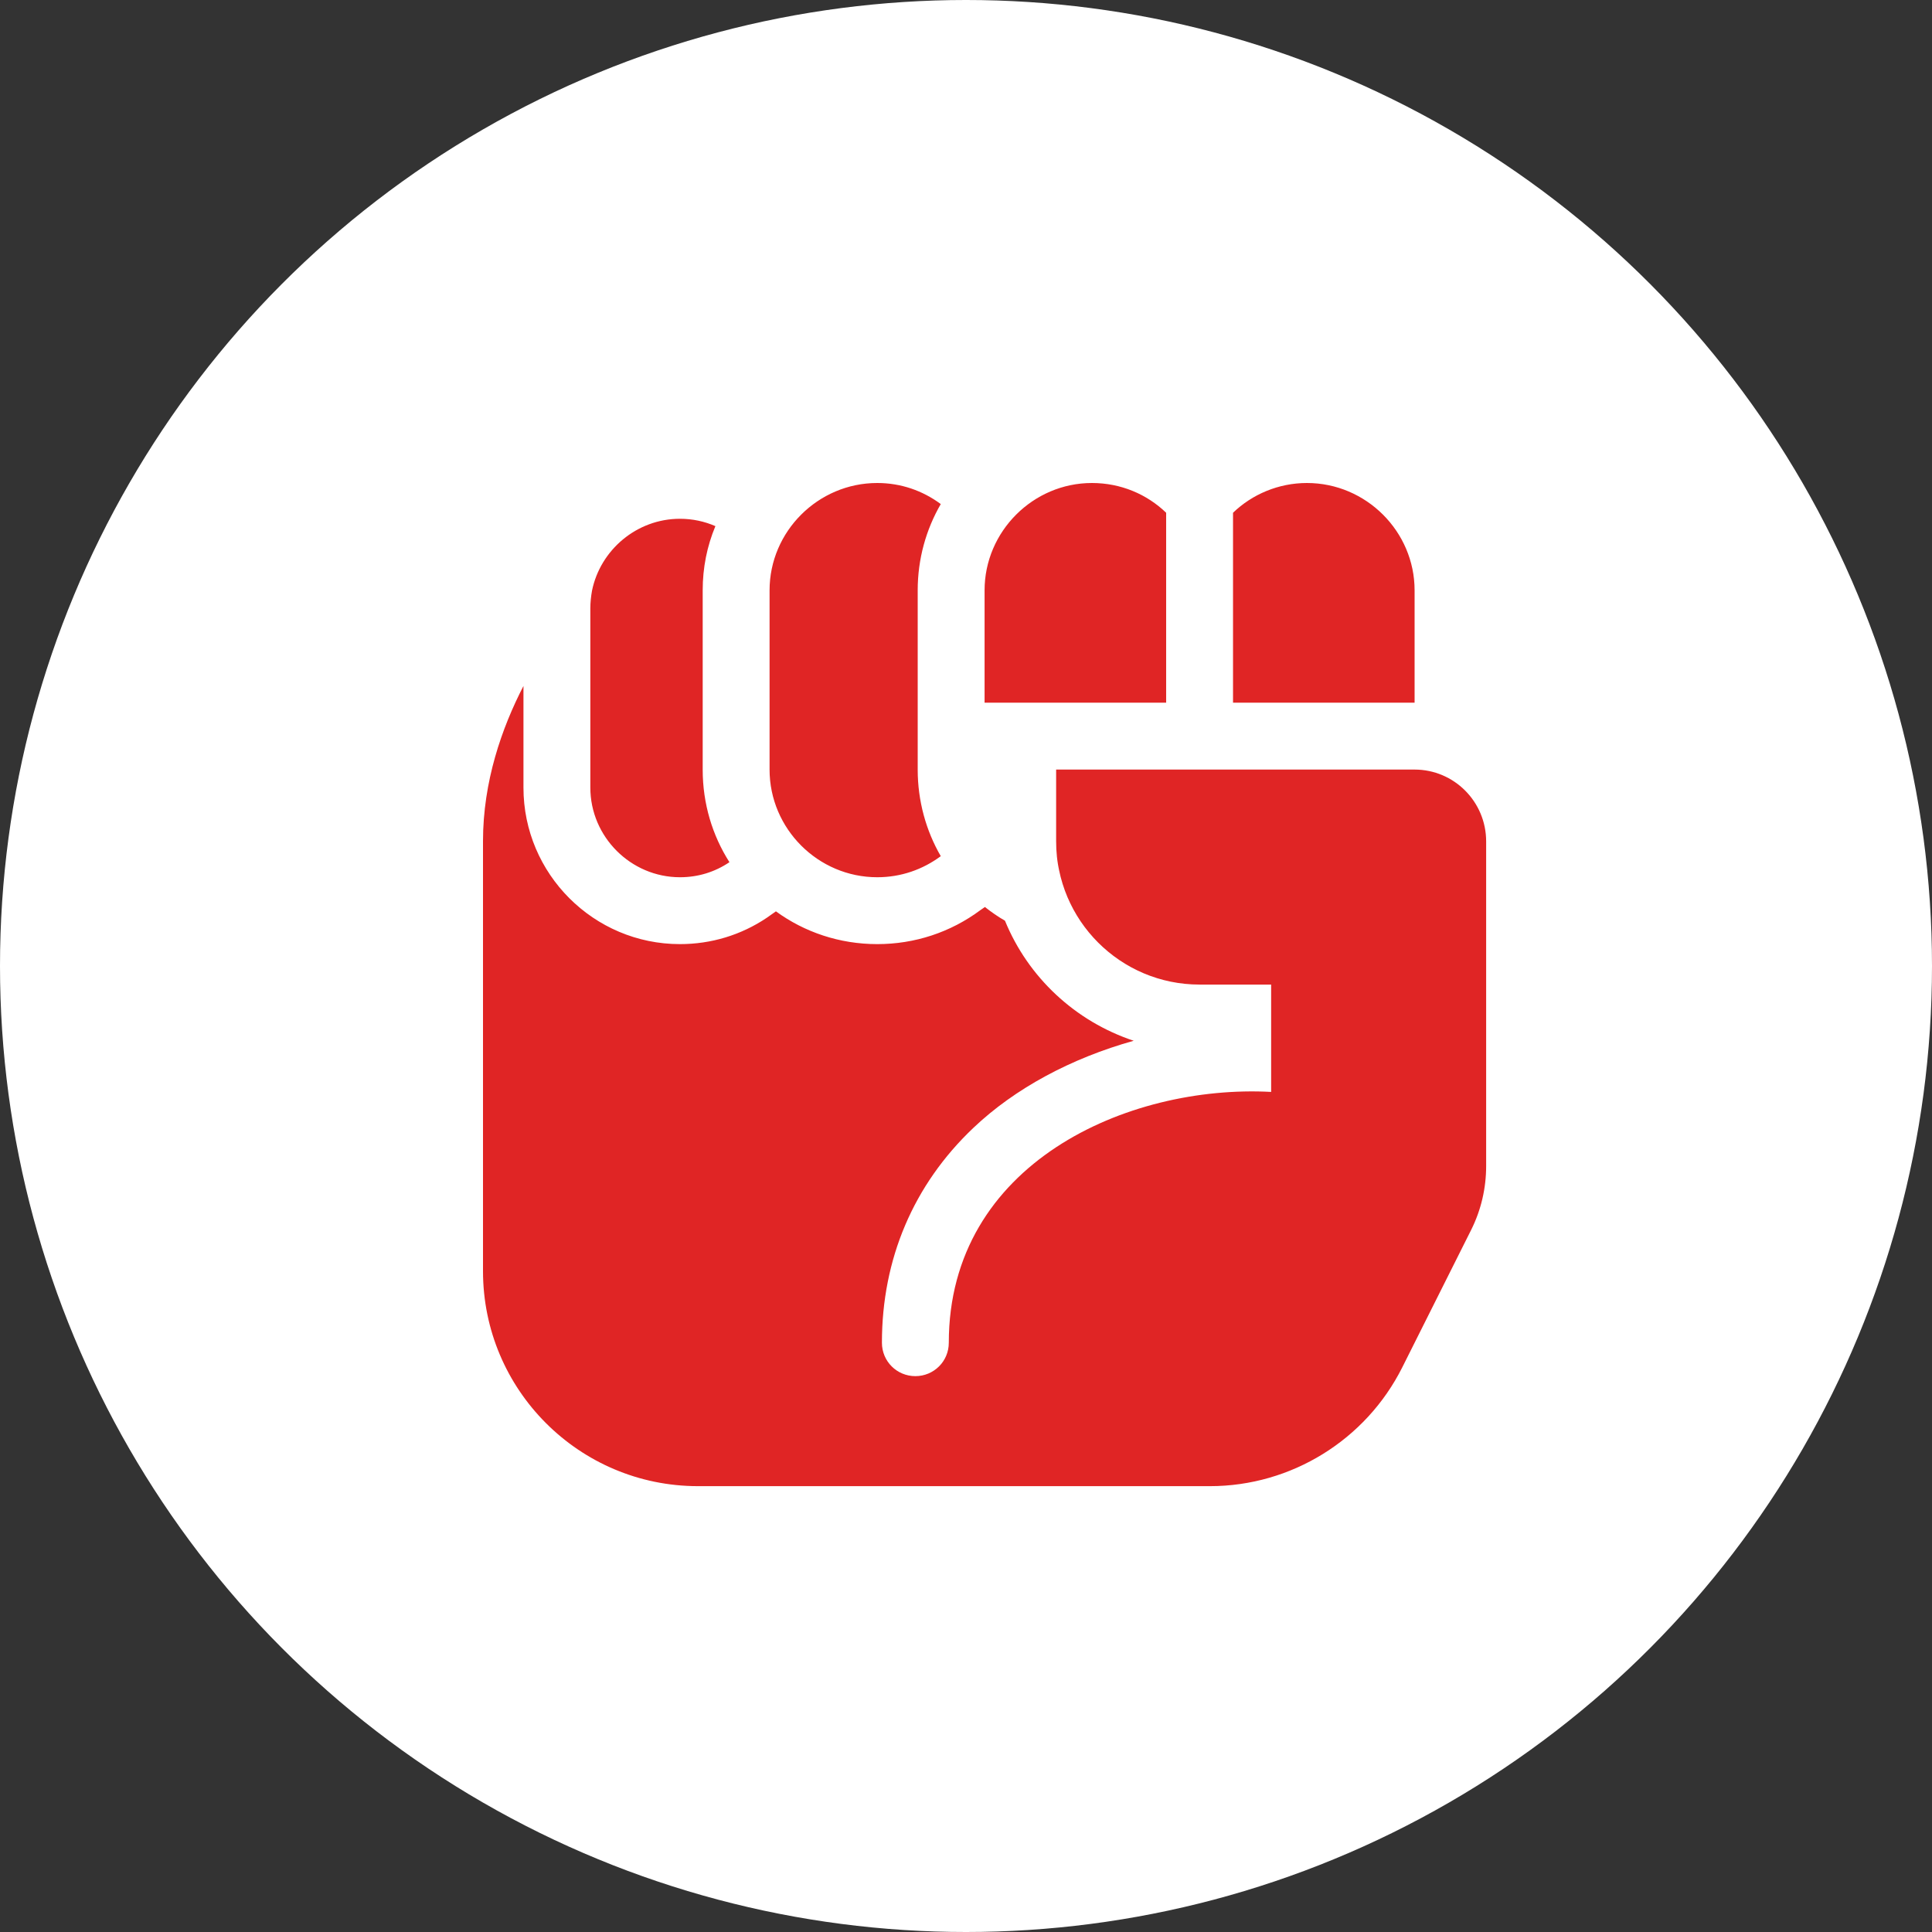 <?xml version="1.0" encoding="UTF-8"?> <svg xmlns="http://www.w3.org/2000/svg" width="52" height="52" viewBox="0 0 52 52" fill="none"><rect x="0" y="0" width="52" height="52" fill="#333333" stroke="none"/><circle cx="26" cy="26" r="26" fill="white"></circle><path d="M31.387 13.801V18.913H26.5V15.889C26.5 14.305 27.805 13 29.389 13C30.172 13 30.874 13.306 31.387 13.801ZM28.426 20.713V22.639C28.426 22.927 28.453 23.197 28.516 23.467M35.176 13C34.411 13 33.7 13.306 33.187 13.801V18.913H38.074V15.889C38.074 14.305 36.769 13 35.176 13ZM24.7 15.889C24.7 15.043 24.925 14.251 25.321 13.567C24.835 13.207 24.25 13 23.611 13C22.018 13 20.713 14.305 20.713 15.889V20.713C20.713 22.306 22.018 23.611 23.611 23.611C24.25 23.611 24.835 23.404 25.321 23.044C24.925 22.36 24.7 21.559 24.7 20.713V15.889ZM18.913 20.713V15.889C18.913 15.277 19.03 14.701 19.255 14.161C18.967 14.035 18.643 13.963 18.301 13.963C17.14 13.963 16.159 14.8 15.934 15.898C15.907 16.051 15.889 16.213 15.889 16.375V21.199C15.889 22.522 16.978 23.611 18.301 23.611C18.796 23.611 19.246 23.467 19.633 23.206C19.174 22.486 18.913 21.631 18.913 20.713ZM32.566 26.5H32.287H32.566ZM38.074 20.713H28.426V22.639C28.426 24.772 30.154 26.5 32.287 26.5H34.213V29.389C30.352 29.182 25.537 31.315 25.537 36.139C25.537 36.643 25.132 37.039 24.637 37.039C24.142 37.039 23.737 36.643 23.737 36.139C23.737 33.889 24.583 31.891 26.194 30.361C27.319 29.29 28.84 28.48 30.514 28.012C28.939 27.49 27.67 26.302 27.049 24.781C26.86 24.673 26.68 24.547 26.509 24.412L26.392 24.493C25.582 25.096 24.619 25.411 23.611 25.411C22.594 25.411 21.649 25.087 20.884 24.529L20.641 24.7C19.948 25.168 19.138 25.411 18.301 25.411C15.979 25.411 14.089 23.521 14.089 21.199V18.463C13.504 19.597 13 21.037 13 22.639V34.213C13 37.408 15.592 40 18.787 40H32.566C34.753 40 36.76 38.758 37.741 36.805L39.595 33.106C39.865 32.566 40 31.981 40 31.378V22.648C40 21.577 39.136 20.713 38.074 20.713Z" fill="#E02525"></path></svg> 